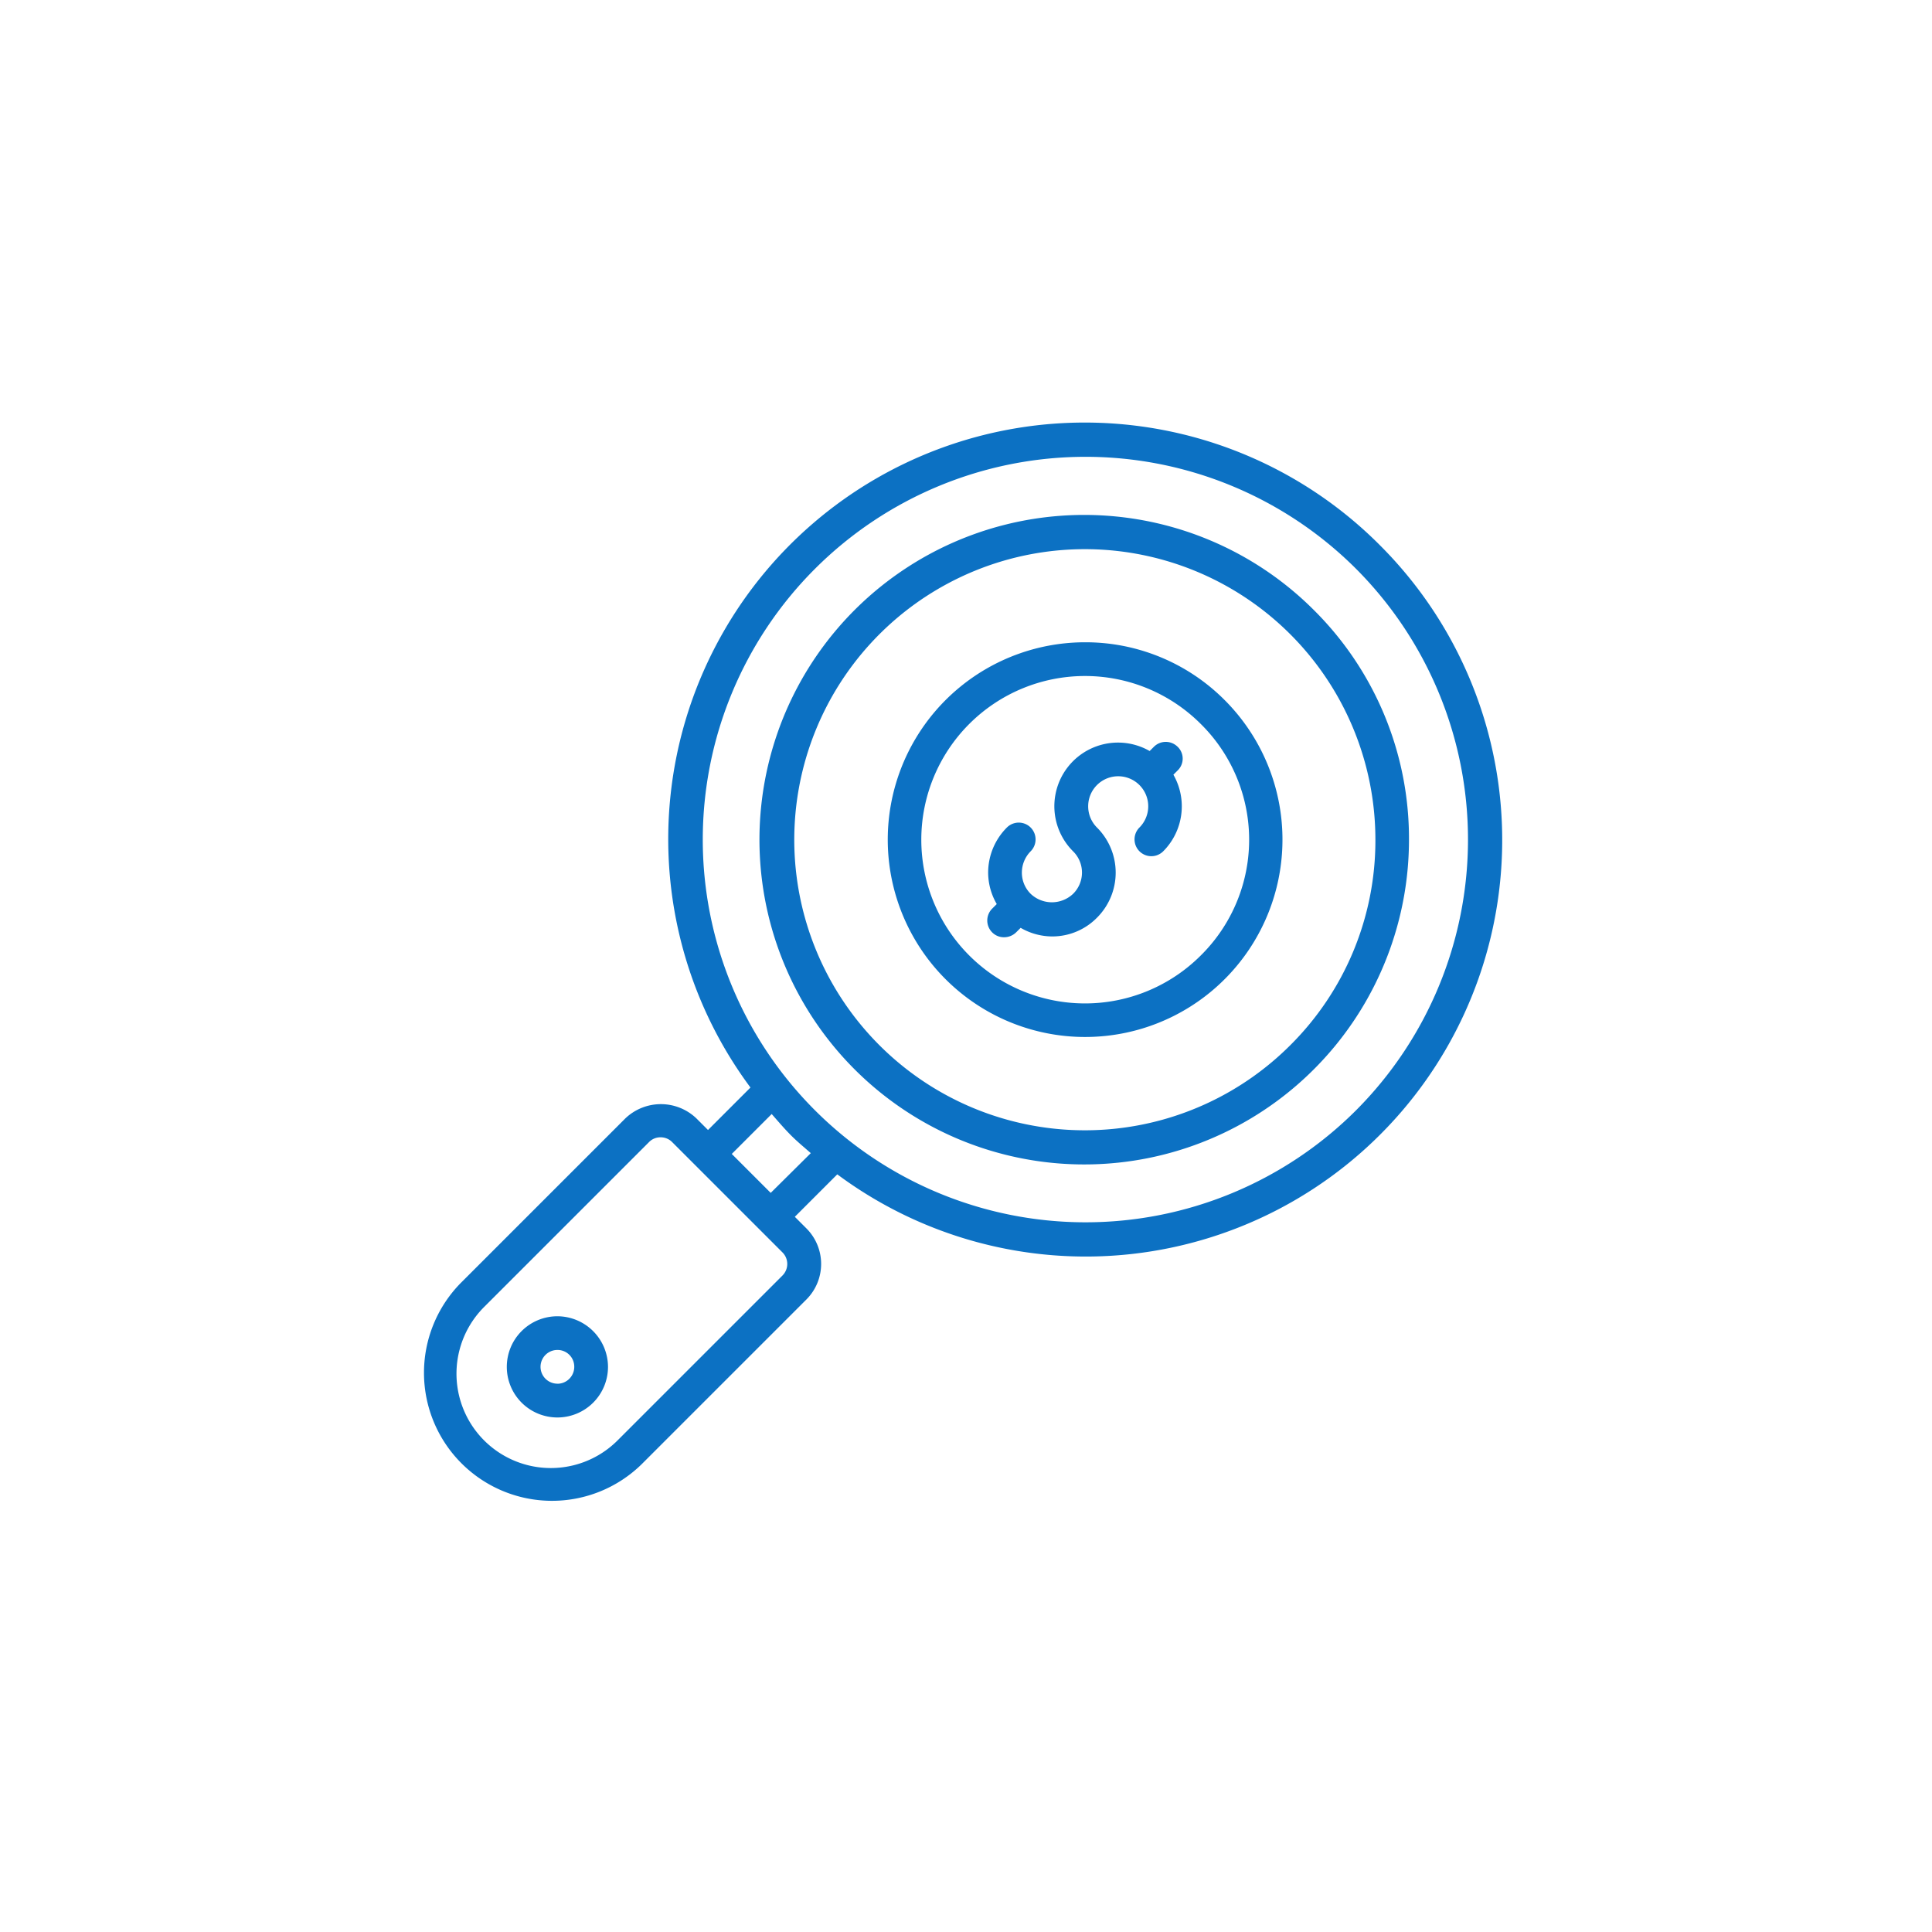 <svg xmlns="http://www.w3.org/2000/svg" xmlns:xlink="http://www.w3.org/1999/xlink" width="147" height="147" viewBox="0 0 147 147">
  <defs>
    <clipPath id="clip-ICO-fin-analysis">
      <rect width="147" height="147"/>
    </clipPath>
  </defs>
  <g id="ICO-fin-analysis" clip-path="url(#clip-ICO-fin-analysis)">
    <g id="np_money-analysis_4958649_000000" transform="translate(30.641 30.663)">
      <path id="Path_97" data-name="Path 97" d="M74.331,10.8A31.69,31.69,0,0,0,26.46,52.084l-3.231,3.231-.886-.886a3.912,3.912,0,0,0-5.4,0L4.4,66.972A9.742,9.742,0,0,0,18.176,80.749L30.72,68.206a3.824,3.824,0,0,0,0-5.4l-.886-.886,3.231-3.231A31.69,31.69,0,0,0,74.33,10.8ZM28.895,66.387,16.351,78.93A7.179,7.179,0,0,1,6.191,68.784L18.735,56.241a1.209,1.209,0,0,1,.886-.37,1.222,1.222,0,0,1,.886.37l8.377,8.377a1.241,1.241,0,0,1,.01,1.769ZM28,60.1l-2.963-2.963L28.074,54.1c.463.526.909,1.052,1.412,1.564s1.038.949,1.564,1.412Zm44.524-6.27a29.122,29.122,0,1,1,.01-41.217,29.172,29.172,0,0,1-.01,41.217Z" transform="translate(0)" fill="#0c71c3"/>
      <path id="Path_98" data-name="Path 98" d="M74.01,17.057A24.71,24.71,0,1,0,81.22,34.5,24.493,24.493,0,0,0,74.01,17.057ZM72.2,50.128a22.108,22.108,0,1,1,6.465-15.623A21.953,21.953,0,0,1,72.2,50.128Z" transform="translate(-4.656 -1.276)" fill="#0c71c3"/>
      <path id="Path_99" data-name="Path 99" d="M58.31,21.227a15.016,15.016,0,1,0,10.623,4.389A14.942,14.942,0,0,0,58.31,21.227Zm8.81,23.834a12.456,12.456,0,1,1,0-17.623A12.379,12.379,0,0,1,67.12,45.061Z" transform="translate(-6.402 -3.021)" fill="#0c71c3"/>
      <path id="Path_100" data-name="Path 100" d="M66.739,30.553a1.279,1.279,0,0,0-1.809,0l-.321.321a4.842,4.842,0,0,0-5.824,7.633,2.272,2.272,0,0,1,0,3.231,2.346,2.346,0,0,1-3.231,0,2.269,2.269,0,0,1-.668-1.617,2.308,2.308,0,0,1,.668-1.617,1.279,1.279,0,1,0-1.809-1.809,4.86,4.86,0,0,0-1.425,3.439,4.787,4.787,0,0,0,.655,2.384l-.347.347a1.279,1.279,0,0,0,0,1.809,1.256,1.256,0,0,0,.909.37,1.315,1.315,0,0,0,.909-.37l.347-.347a4.825,4.825,0,0,0,2.384.655A4.768,4.768,0,0,0,60.6,43.557a4.846,4.846,0,0,0,0-6.862,2.285,2.285,0,1,1,3.231,0A1.279,1.279,0,0,0,65.644,38.5a4.847,4.847,0,0,0,.771-5.824l.321-.321a1.25,1.25,0,0,0,0-1.806Z" transform="translate(-7.776 -4.394)" fill="#0c71c3"/>
      <path id="Path_101" data-name="Path 101" d="M12.924,81.8a3.85,3.85,0,1,0,3.85,3.85A3.862,3.862,0,0,0,12.924,81.8Zm0,5.129a1.283,1.283,0,1,1,0-2.566,1.272,1.272,0,0,1,1.283,1.283A1.286,1.286,0,0,1,12.924,86.934Z" transform="translate(-1.154 -12.312)" fill="#0c71c3"/>
    </g>
  </g>
</svg>
